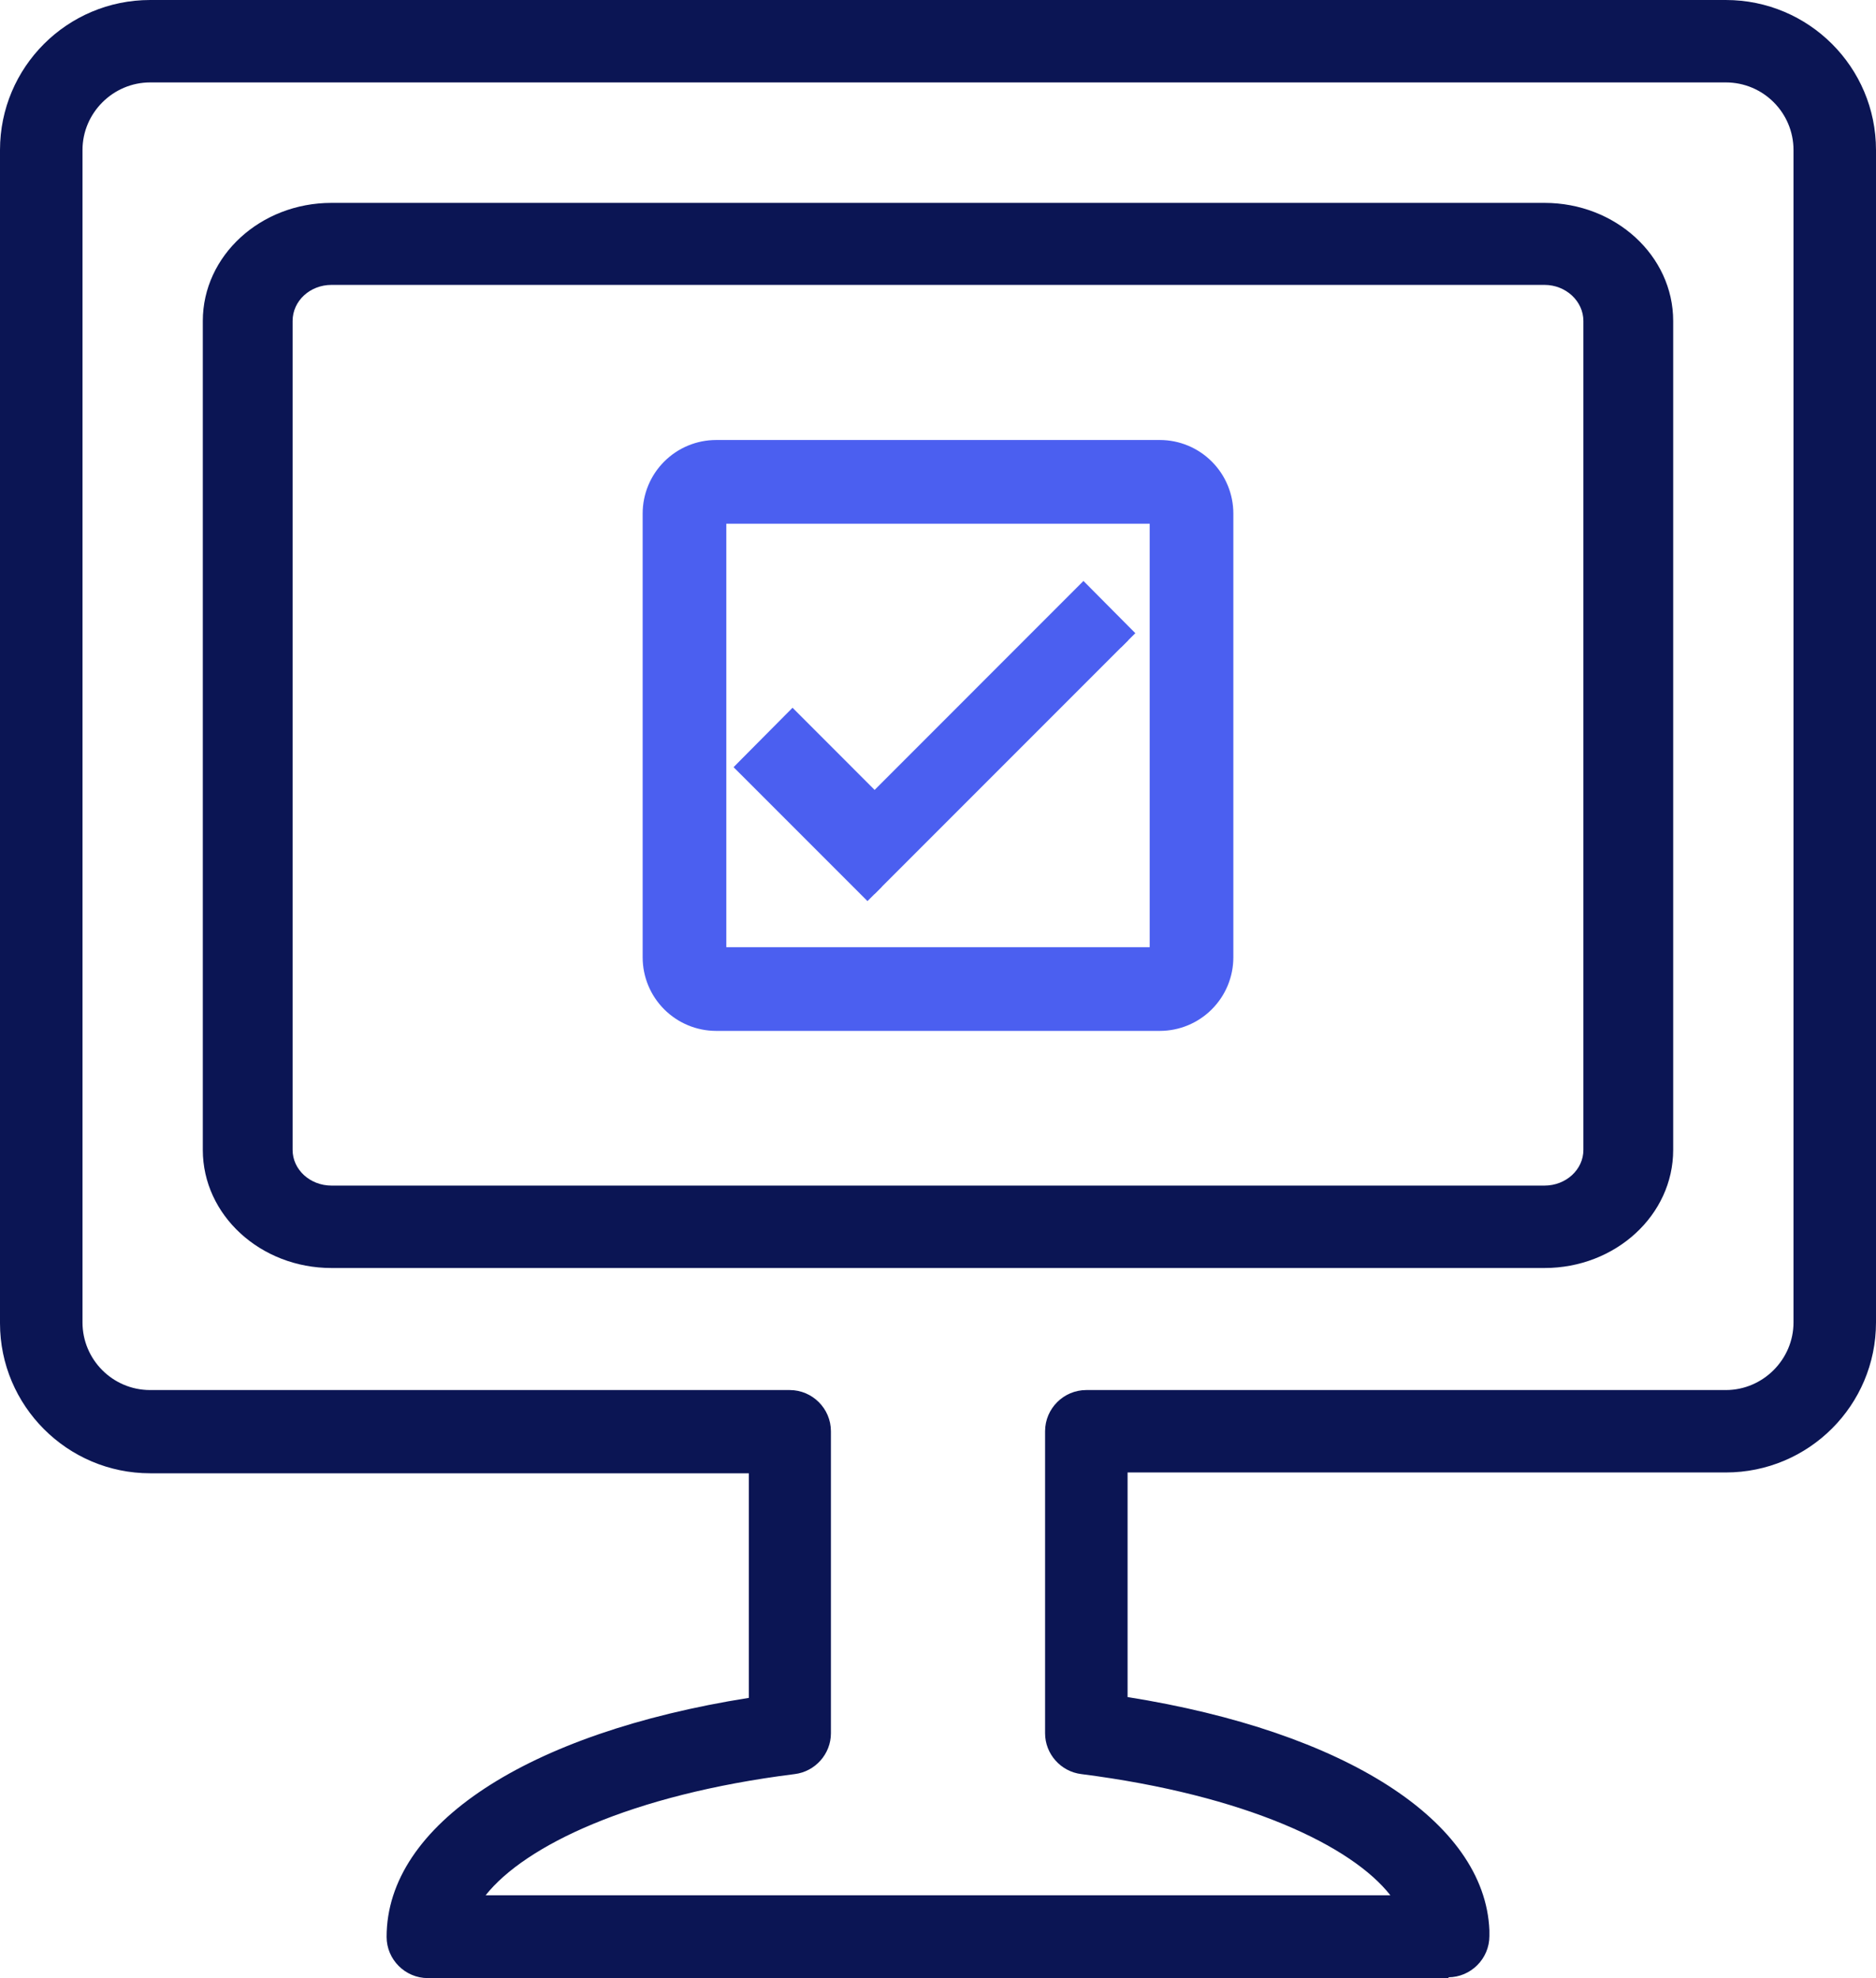 <svg width="37" height="39" viewBox="0 0 37 39" fill="none" xmlns="http://www.w3.org/2000/svg">
<path d="M30.453 25H6.538C5.137 25 4 23.957 4 22.672V6.328C4 5.043 5.137 4 6.538 4H30.462C31.863 4 33 5.043 33 6.328V22.672C33 23.957 31.863 25 30.462 25H30.453ZM6.538 5.617C6.115 5.617 5.771 5.932 5.771 6.328V22.672C5.771 23.06 6.115 23.375 6.538 23.375H30.462C30.885 23.375 31.229 23.06 31.229 22.672V6.328C31.229 5.94 30.885 5.617 30.462 5.617H6.538Z" fill="#0B1554"/>
<path d="M28.578 39H8.438C7.991 39 7.625 38.634 7.625 38.188C7.625 35.977 10.399 34.166 14.769 33.475V29.047H2.962C1.326 29.047 0 27.714 0 26.089V2.958C0 1.324 1.326 0 2.962 0H34.038C35.674 0 37 1.324 37 2.958V26.073C37 27.706 35.674 29.031 34.038 29.031H22.239V33.459C26.527 34.141 29.286 35.904 29.375 38.057C29.375 38.09 29.375 38.131 29.375 38.171C29.375 38.618 29.009 38.984 28.562 38.984L28.578 39ZM9.586 37.367H27.422C26.658 36.392 24.574 35.392 21.328 34.978C20.921 34.929 20.612 34.58 20.612 34.174V28.218C20.612 27.771 20.978 27.406 21.425 27.406H34.038C34.77 27.406 35.373 26.804 35.373 26.073V2.958C35.373 2.226 34.779 1.625 34.038 1.625H2.962C2.23 1.625 1.627 2.226 1.627 2.958V26.073C1.627 26.804 2.221 27.406 2.962 27.406H15.575C16.022 27.406 16.388 27.771 16.388 28.218V34.174C16.388 34.58 16.079 34.929 15.672 34.978C12.434 35.384 10.351 36.392 9.578 37.367H9.586Z" fill="#0B1554"/>
<mask id="path-3-outside-1_4610_23550" maskUnits="userSpaceOnUse" x="11.875" y="7.875" width="13" height="13" fill="black">
<rect fill="white" x="11.875" y="7.875" width="13" height="13"/>
<path d="M22.875 8.875H14.125C13.793 8.875 13.476 9.007 13.241 9.241C13.007 9.476 12.875 9.793 12.875 10.125V18.875C12.875 19.206 13.007 19.524 13.241 19.759C13.476 19.993 13.793 20.125 14.125 20.125H22.875C23.206 20.125 23.524 19.993 23.759 19.759C23.993 19.524 24.125 19.206 24.125 18.875V10.125C24.125 9.793 23.993 9.476 23.759 9.241C23.524 9.007 23.206 8.875 22.875 8.875ZM22.875 10.125V18.875H14.125V10.125H22.875ZM17.25 17.625L14.75 15.125L15.631 14.238L17.25 15.856L21.369 11.738L22.25 12.625"/>
</mask>
<path d="M22.875 8.875H14.125C13.793 8.875 13.476 9.007 13.241 9.241C13.007 9.476 12.875 9.793 12.875 10.125V18.875C12.875 19.206 13.007 19.524 13.241 19.759C13.476 19.993 13.793 20.125 14.125 20.125H22.875C23.206 20.125 23.524 19.993 23.759 19.759C23.993 19.524 24.125 19.206 24.125 18.875V10.125C24.125 9.793 23.993 9.476 23.759 9.241C23.524 9.007 23.206 8.875 22.875 8.875ZM22.875 10.125V18.875H14.125V10.125H22.875ZM17.25 17.625L14.75 15.125L15.631 14.238L17.25 15.856L21.369 11.738L22.25 12.625" fill="#4B5FF0"/>
<path d="M22.875 8.875V8.675V8.875ZM14.125 8.875V8.675V8.875ZM12.875 10.125H12.675H12.875ZM12.875 18.875H12.675H12.875ZM22.875 10.125H23.075V9.925H22.875V10.125ZM22.875 18.875V19.075H23.075V18.875H22.875ZM14.125 18.875H13.925V19.075H14.125V18.875ZM14.125 10.125V9.925H13.925V10.125H14.125ZM14.75 15.125L14.608 14.984L14.468 15.126L14.609 15.266L14.75 15.125ZM15.631 14.238L15.773 14.096L15.631 13.954L15.489 14.097L15.631 14.238ZM17.25 15.856L17.109 15.998L17.25 16.139L17.391 15.998L17.25 15.856ZM21.369 11.738L21.511 11.597L21.369 11.454L21.227 11.596L21.369 11.738ZM22.875 8.875V8.675H14.125V8.875V9.075H22.875V8.875ZM14.125 8.875V8.675C13.74 8.675 13.372 8.828 13.1 9.1L13.241 9.241L13.383 9.383C13.579 9.186 13.847 9.075 14.125 9.075V8.875ZM13.241 9.241L13.1 9.1C12.828 9.372 12.675 9.74 12.675 10.125H12.875H13.075C13.075 9.847 13.186 9.579 13.383 9.383L13.241 9.241ZM12.875 10.125H12.675V18.875H12.875H13.075V10.125H12.875ZM12.875 18.875H12.675C12.675 19.26 12.828 19.628 13.1 19.9L13.241 19.759L13.383 19.617C13.186 19.421 13.075 19.154 13.075 18.875H12.875ZM13.241 19.759L13.1 19.9C13.372 20.172 13.74 20.325 14.125 20.325V20.125V19.925C13.847 19.925 13.579 19.814 13.383 19.617L13.241 19.759ZM14.125 20.125V20.325H22.875V20.125V19.925H14.125V20.125ZM22.875 20.125V20.325C23.26 20.325 23.628 20.172 23.9 19.9L23.759 19.759L23.617 19.617C23.421 19.814 23.154 19.925 22.875 19.925V20.125ZM23.759 19.759L23.9 19.9C24.172 19.628 24.325 19.26 24.325 18.875H24.125H23.925C23.925 19.154 23.814 19.421 23.617 19.617L23.759 19.759ZM24.125 18.875H24.325V10.125H24.125H23.925V18.875H24.125ZM24.125 10.125H24.325C24.325 9.74 24.172 9.372 23.9 9.1L23.759 9.241L23.617 9.383C23.814 9.579 23.925 9.847 23.925 10.125H24.125ZM23.759 9.241L23.9 9.1C23.628 8.828 23.26 8.675 22.875 8.675V8.875V9.075C23.154 9.075 23.421 9.186 23.617 9.383L23.759 9.241ZM22.875 10.125H22.675V18.875H22.875H23.075V10.125H22.875ZM22.875 18.875V18.675H14.125V18.875V19.075H22.875V18.875ZM14.125 18.875H14.325V10.125H14.125H13.925V18.875H14.125ZM14.125 10.125V10.325H22.875V10.125V9.925H14.125V10.125ZM17.25 17.625L17.391 17.484L14.891 14.984L14.75 15.125L14.609 15.266L17.109 17.766L17.25 17.625ZM14.75 15.125L14.892 15.266L15.773 14.378L15.631 14.238L15.489 14.097L14.608 14.984L14.75 15.125ZM15.631 14.238L15.49 14.379L17.109 15.998L17.25 15.856L17.391 15.715L15.773 14.096L15.631 14.238ZM17.25 15.856L17.391 15.998L21.51 11.879L21.369 11.738L21.227 11.596L17.109 15.715L17.25 15.856ZM21.369 11.738L21.227 11.878L22.108 12.766L22.25 12.625L22.392 12.484L21.511 11.597L21.369 11.738Z" fill="#4B5FF0" mask="url(#path-3-outside-1_4610_23550)"/>
</svg>
